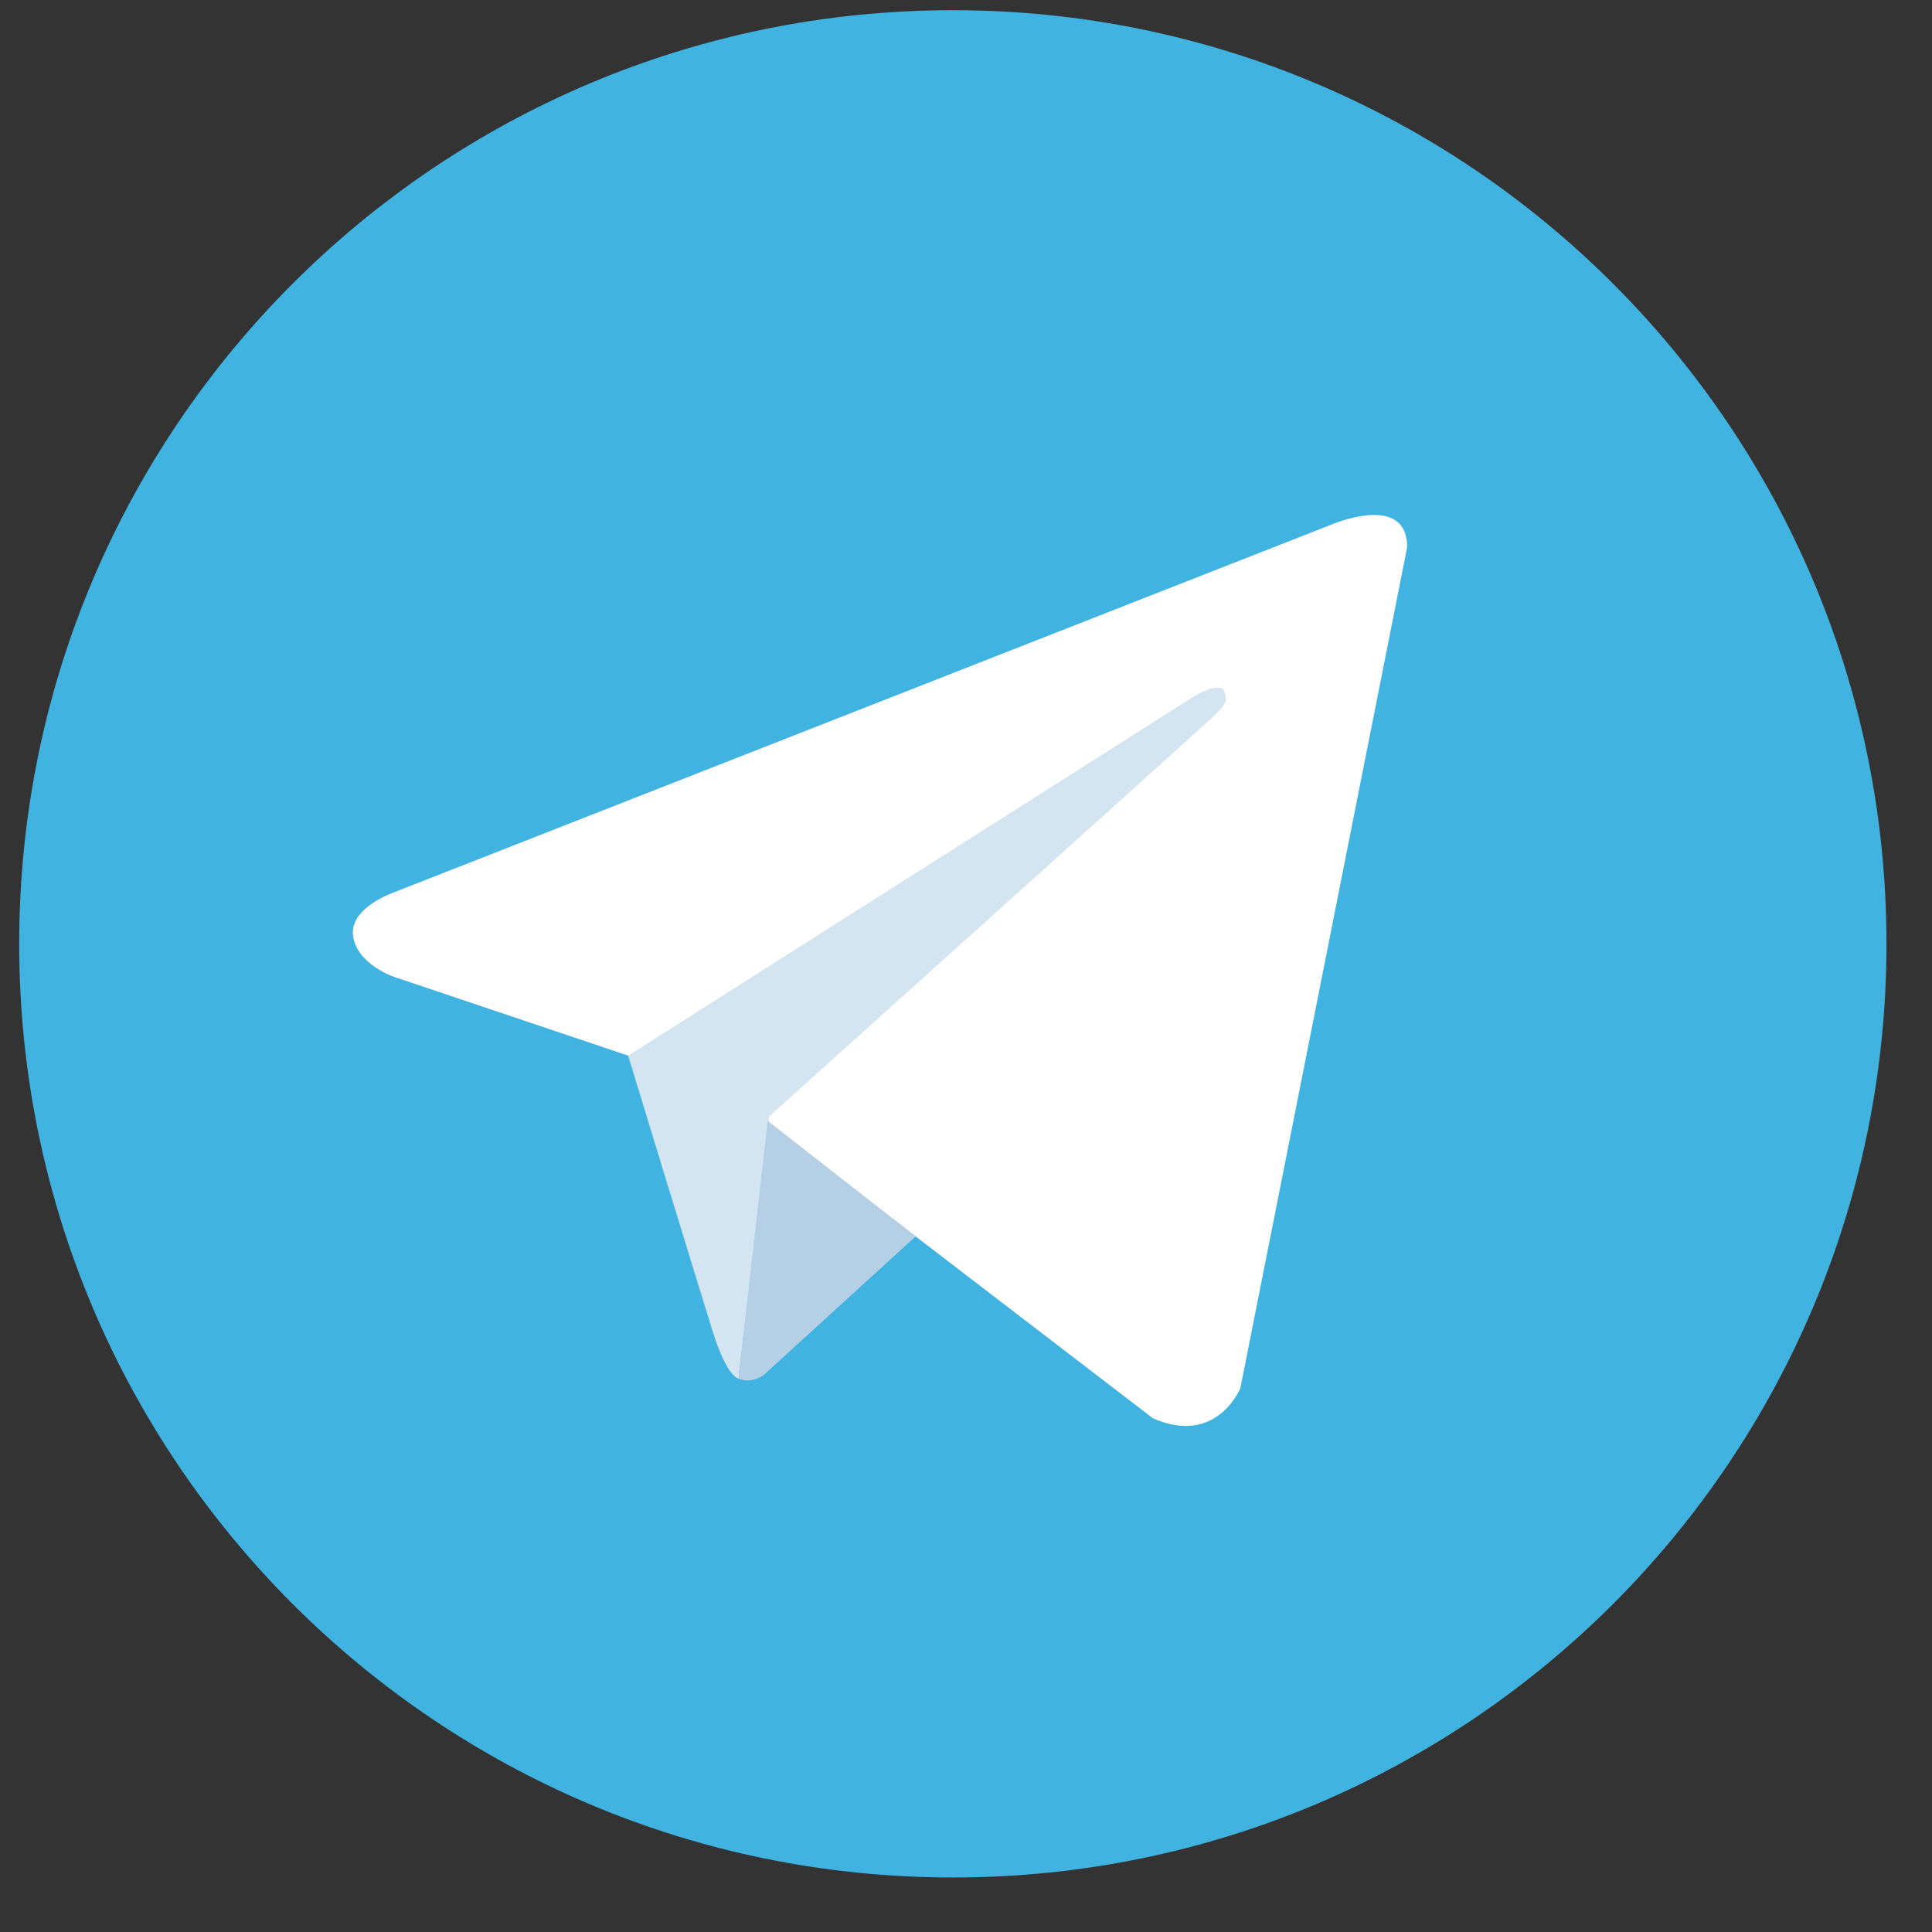 <?xml version="1.0" encoding="UTF-8"?> <svg xmlns="http://www.w3.org/2000/svg" width="32" height="32" viewBox="0 0 32 32" fill="none"><rect x="0" y="0" width="32" height="32" fill="#333333" stroke="none"/><path d="M15.782 0.169C7.242 0.169 0.318 7.092 0.318 15.633C0.318 24.173 7.242 31.097 15.782 31.097C24.323 31.097 31.246 24.173 31.246 15.633C31.246 7.092 24.323 0.169 15.782 0.169Z" fill="#40B3E0"></path><path d="M23.307 9.064L20.545 22.99C20.545 22.99 20.159 23.956 19.097 23.492L12.723 18.606L10.405 17.485L6.504 16.172C6.504 16.172 5.905 15.96 5.847 15.496C5.789 15.033 6.523 14.781 6.523 14.781L22.032 8.697C22.032 8.697 23.307 8.137 23.307 9.064Z" fill="white"></path><path d="M12.232 22.834C12.232 22.834 12.046 22.816 11.814 22.082C11.582 21.348 10.404 17.485 10.404 17.485L19.772 11.537C19.772 11.537 20.312 11.208 20.293 11.537C20.293 11.537 20.39 11.594 20.1 11.865C19.81 12.135 12.741 18.49 12.741 18.49" fill="#D2E5F1"></path><path d="M15.166 20.479L12.645 22.778C12.645 22.778 12.448 22.927 12.232 22.834L12.715 18.564" fill="#B5CFE4"></path></svg> 